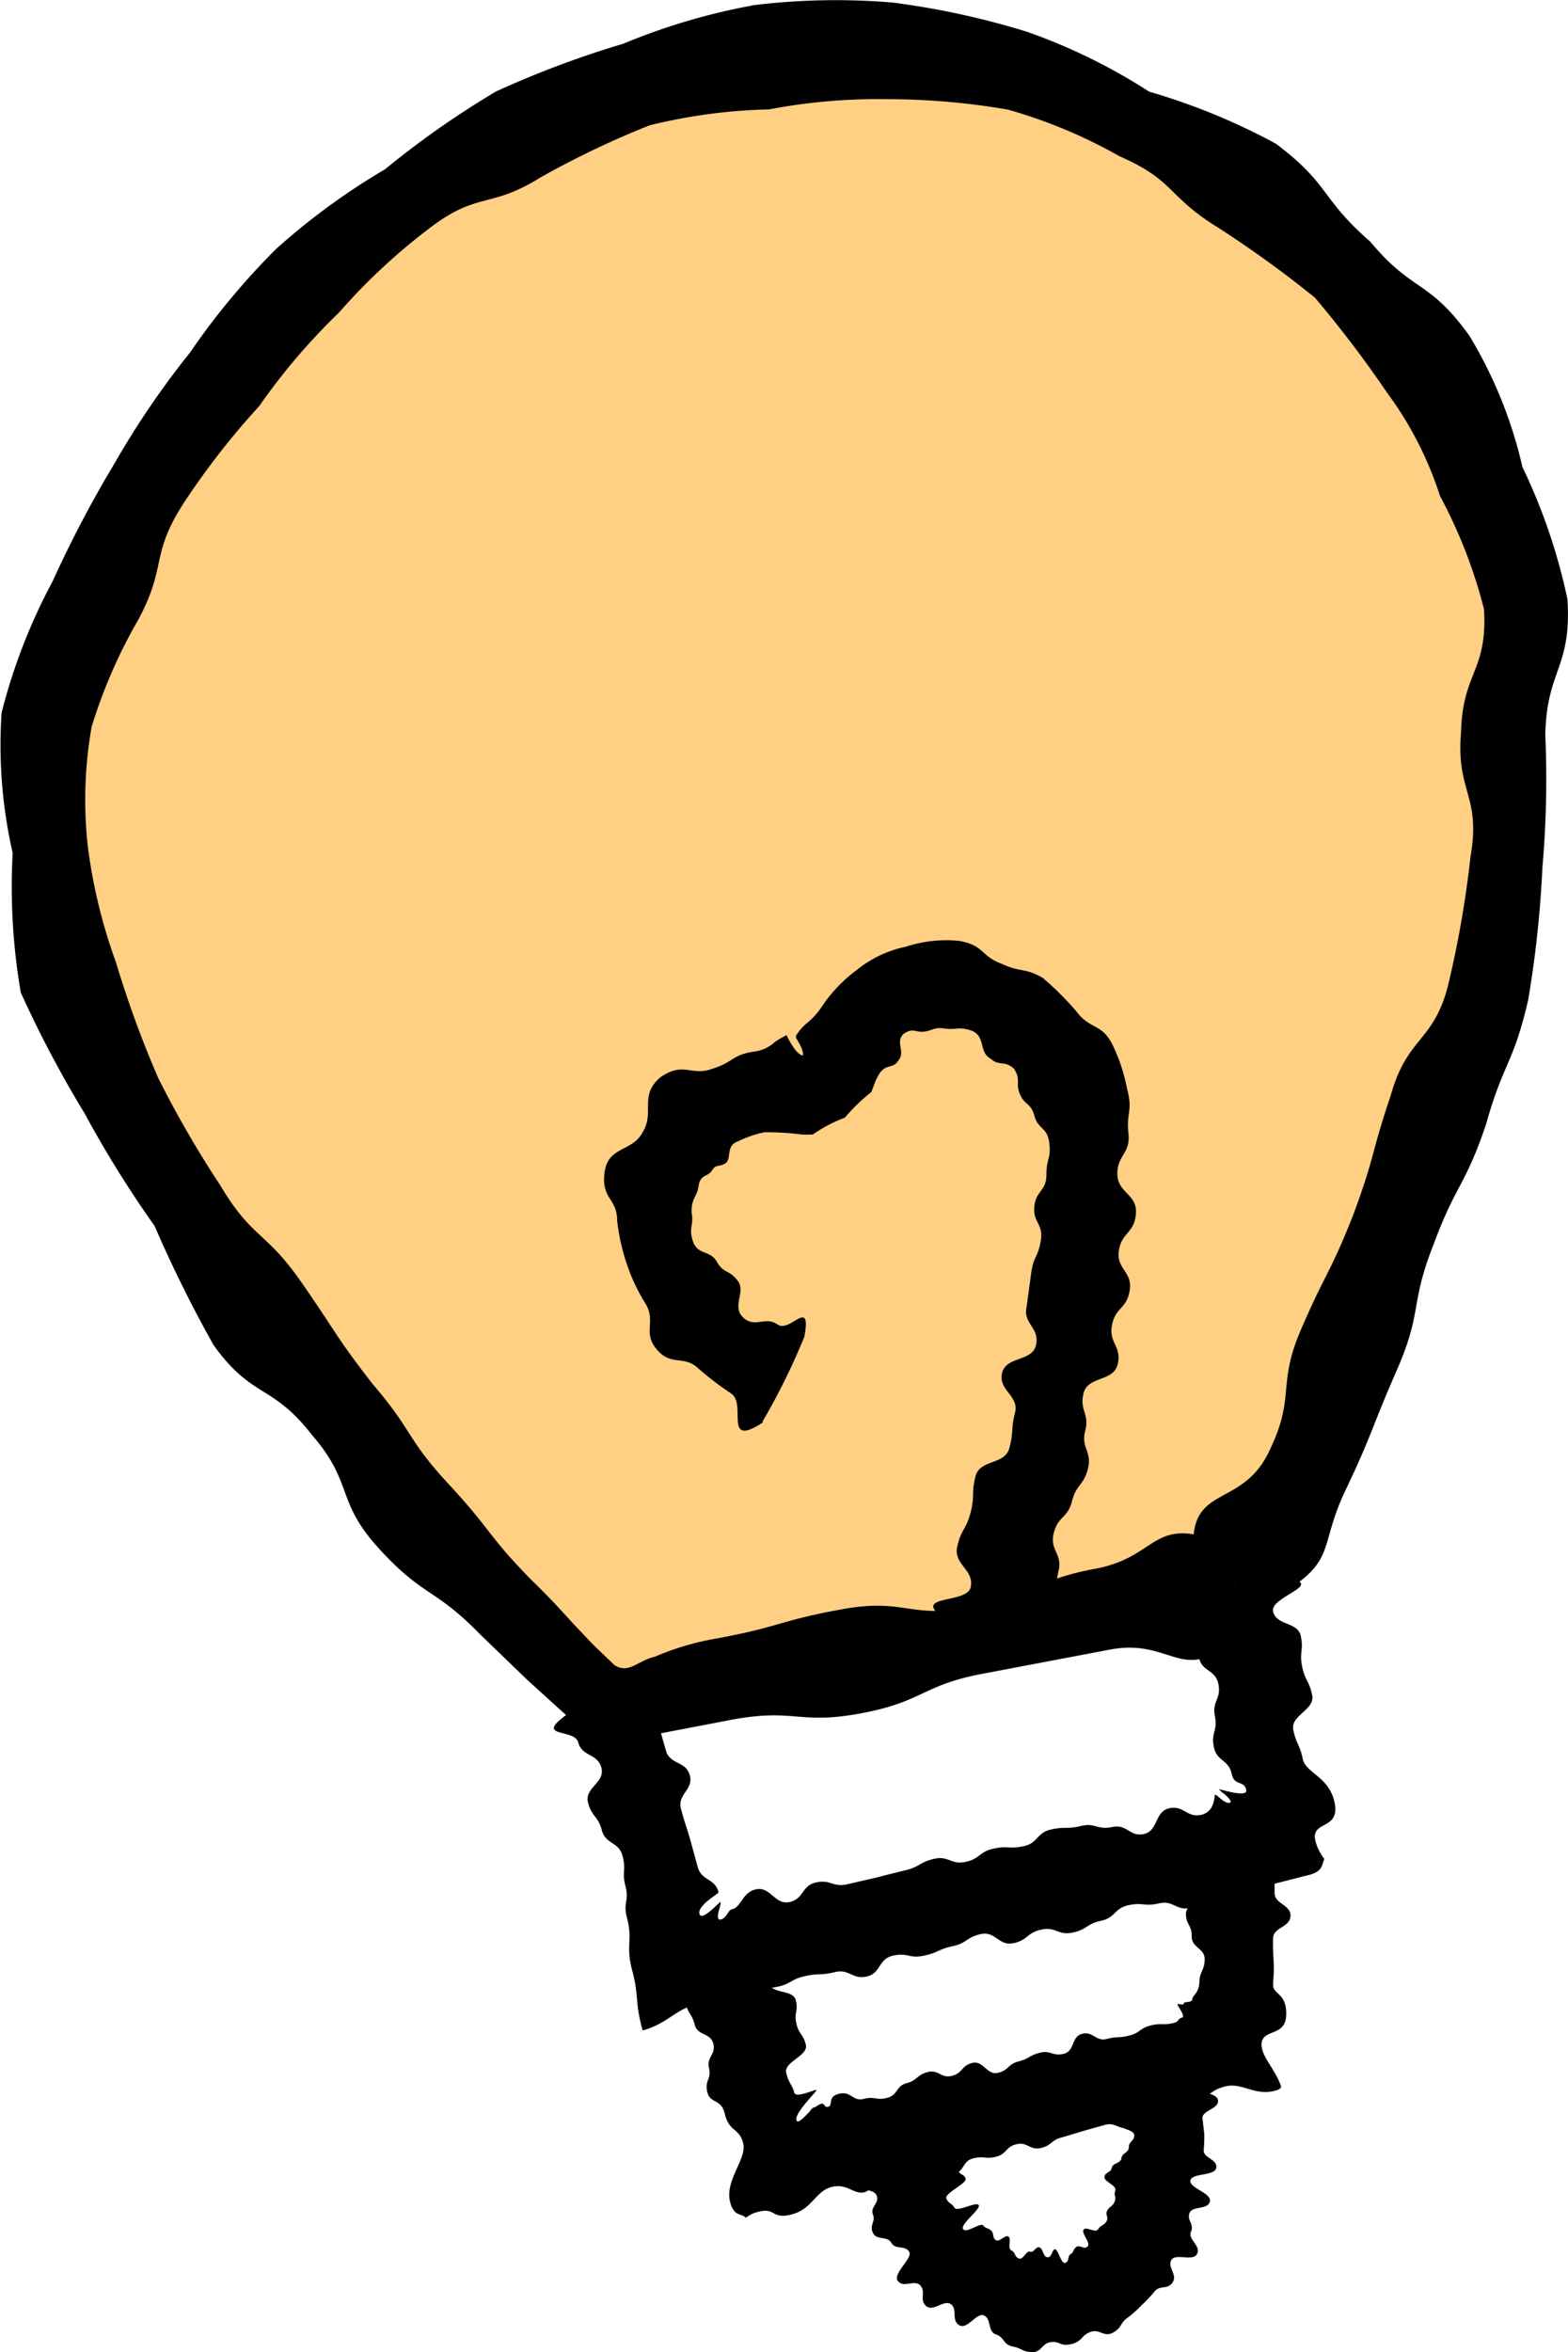 <svg xmlns="http://www.w3.org/2000/svg" width="19.676" height="29.498"><defs><clipPath id="a"><path data-name="長方形 26239" fill="none" d="M0 0h19.676v29.498H0z"/></clipPath></defs><g clip-path="url(#a)"><path data-name="パス 24047" d="M7.676 21.582a.25.25 0 01-.162-.059 31.439 31.439 0 01-4.3-4.639 16.111 16.111 0 01-2.438-4.447 6.512 6.512 0 01.023-4.719A12.975 12.975 0 015.03 2.295 9.608 9.608 0 0110.645.41a9.12 9.12 0 017.331 3.861 7.35 7.35 0 011.3 4.695 18.354 18.354 0 01-.972 5.155 34 34 0 01-2.584 5.9.25.25 0 01-.171.12l-7.833 1.437a.25.25 0 01-.04.004zM10.645.91a9.112 9.112 0 00-5.323 1.793 12.477 12.477 0 00-4.065 5.214 6.029 6.029 0 00-.009 4.36 15.6 15.6 0 002.36 4.3 31.094 31.094 0 004.136 4.485l7.6-1.392a33.725 33.725 0 002.487-5.712 17.844 17.844 0 00.945-5.006 6.866 6.866 0 00-1.2-4.379A8.632 8.632 0 0010.645.91z"/><path data-name="パス 24048" d="M8.551 24.909a.25.25 0 01-.242-.186l-.879-3.327a.25.25 0 11.483-.128l.818 3.1 7.125-1.552-.6-2.863a.25.25 0 01.489-.1l.65 3.106a.25.25 0 01-.191.3l-7.6 1.656a.251.251 0 01-.053-.006z"/><path data-name="パス 24049" d="M9.781 27.365a.25.25 0 01-.243-.191l-.591-2.433a.25.25 0 11.486-.118l.531 2.187 5.243-1.344.049-2.327a.25.25 0 01.5.01l-.053 2.517a.25.25 0 01-.188.237l-5.671 1.454a.25.25 0 01-.063.008z"/><path data-name="パス 24050" d="M13.119 29.066c-.866 0-1.815-.638-2.046-2.135a.25.25 0 11.494-.076c.2 1.306 1.007 1.8 1.717 1.7a1.11 1.11 0 00.727-.526 2.533 2.533 0 00.226-2.051.25.25 0 01.483-.129 3.028 3.028 0 01-.293 2.457 1.6 1.6 0 01-1.078.742 1.744 1.744 0 01-.23.018z"/><path data-name="パス 24051" d="M12.487 20.7a.25.25 0 01-.246-.294c.125-.694.32-1.444.509-2.17.567-2.177 1.153-4.428-.129-5.244a1.334 1.334 0 00-1.217-.259c-.556.237-.731 1.076-.733 1.084a.25.25 0 01-.287.2 2.359 2.359 0 00-1.574.269.885.885 0 00-.312.7 2.537 2.537 0 001.466 2.1.25.25 0 01-.21.454A2.989 2.989 0 018 14.963a1.374 1.374 0 01.5-1.068 2.573 2.573 0 011.745-.4 1.945 1.945 0 01.961-1.221 1.785 1.785 0 011.684.3c1.59 1.011.957 3.441.345 5.792-.187.717-.38 1.458-.5 2.133a.25.25 0 01-.248.201z"/><path data-name="パス 24052" d="M15.501 19.895s6.075-10.446 2.275-15.473C13.058-1.815 4.432-.033 1.028 7.818c-2.498 5.76 6.648 13.514 6.648 13.514z" fill="#ffd083"/><path data-name="パス 24053" d="M15.538 20.507c-.692.665-.812.036-1.6.18l-1.582.3c-.791.145-.754.351-1.545.5s-.829-.065-1.622.08l-.79.151-.371.072-.337.062c-.06 0-.136.048-.193.009l-.175-.151-.716-.65-.588-.568c-.571-.584-.7-.456-1.258-1.064s-.315-.818-.848-1.433c-.5-.643-.748-.45-1.233-1.125a16.223 16.223 0 01-.74-1.494 13.86 13.86 0 01-.879-1.413 14.145 14.145 0 01-.8-1.514 7.8 7.8 0 01-.102-1.75 6.09 6.09 0 01-.139-1.76 7.25 7.25 0 01.642-1.652 14.536 14.536 0 01.778-1.48 10.774 10.774 0 01.944-1.385 9.068 9.068 0 011.081-1.3 8.5 8.5 0 011.368-1 11.281 11.281 0 011.39-.974 12.228 12.228 0 011.6-.6A7.924 7.924 0 019.472.063 8.51 8.51 0 0111.2.032a10 10 0 011.689.367 7.274 7.274 0 011.532.751 8 8 0 011.589.652c.687.516.551.677 1.184 1.228.538.646.73.466 1.244 1.18a5.573 5.573 0 01.666 1.647 7.262 7.262 0 01.565 1.659c.055.865-.261.879-.278 1.7a12.762 12.762 0 01-.036 1.664 13.778 13.778 0 01-.178 1.657c-.186.811-.308.774-.53 1.566-.264.78-.375.741-.659 1.507-.3.76-.133.828-.462 1.579s-.293.768-.646 1.51-.074.895-.936 1.365a2.337 2.337 0 01-.96-.544c-.1-.923.574-.579.93-1.294s.1-.832.413-1.555.365-.7.655-1.437c.274-.738.22-.758.471-1.5.21-.753.554-.658.731-1.43a12.994 12.994 0 00.268-1.555c.136-.778-.183-.808-.118-1.566.018-.754.334-.763.288-1.542a6.214 6.214 0 00-.552-1.42 4.456 4.456 0 00-.659-1.288 14.2 14.2 0 00-.911-1.2 13.932 13.932 0 00-1.23-.888c-.632-.393-.524-.579-1.221-.885a6.337 6.337 0 00-1.4-.585 8.851 8.851 0 00-1.507-.131 7.27 7.27 0 00-1.491.128 6.882 6.882 0 00-1.5.2 11.29 11.29 0 00-1.368.653c-.64.4-.784.169-1.4.642a7.637 7.637 0 00-1.13 1.054 7.89 7.89 0 00-1 1.172A9.657 9.657 0 002.3 6.317c-.42.658-.2.775-.564 1.454a6.463 6.463 0 00-.586 1.344 5.27 5.27 0 00-.05 1.484 6.72 6.72 0 00.355 1.47 13.19 13.19 0 00.528 1.446 13.064 13.064 0 00.781 1.351c.4.673.565.567 1.011 1.206s.419.665.9 1.285c.516.6.419.679.959 1.261s.481.635 1.037 1.2c.285.276.413.43.55.575l.222.234.267.256c.182.116.288-.054.508-.105a3.409 3.409 0 01.777-.229c.792-.145.778-.222 1.571-.366s.841.122 1.633-.023.756-.339 1.549-.486.7-.672 1.578-.329a2.422 2.422 0 01.213 1.163"/><path data-name="パス 24054" d="M8.262 21.194c.56.047-.06.212-.011.393l.105.366c.048.183.251.129.3.312s-.159.237-.111.419.055.182.109.362l.1.365c.048.183.216.141.263.321.006.018-.268.163-.24.271s.26-.166.266-.146v.007c.007.023-.081.229 0 .21s.088-.116.142-.128c.118-.026.128-.213.3-.25.185-.041.237.2.422.159s.149-.206.334-.246.206.064.391.023l.369-.085c.182-.047.183-.047.366-.092s.17-.1.355-.142.21.078.395.038.166-.126.351-.166.195.009.379-.031.158-.169.342-.209.192 0 .376-.044.2.053.391.013.22.128.4.087.132-.283.317-.322.22.122.4.082.163-.25.173-.251c.027-.006.116.114.183.1.043-.009-.021-.071-.07-.114a.32.32 0 01-.062-.054c0-.011.364.115.341.007-.026-.125-.148-.043-.182-.2-.038-.185-.186-.153-.224-.338s.051-.2.013-.389.082-.21.044-.4-.206-.149-.244-.335-.084-.175-.122-.361-.364-.118.116-.41a9.651 9.651 0 011.079-.227c.557.075-.182.231-.143.418s.31.128.348.312-.021.2.017.383.088.173.126.359-.276.25-.237.435.08.178.118.362.332.22.4.55c.072.348-.294.222-.243.47a.591.591 0 00.115.236c-.036.074-.013.162-.214.206l-.608.156a5.086 5.086 0 01-.511.053c-.185.04-.159.16-.344.2s-.214-.1-.4-.057-.2-.017-.382.023-.159.155-.344.195-.17.108-.355.148-.21-.078-.395-.037-.165.131-.349.17-.226-.155-.41-.114-.169.112-.354.152-.176.08-.361.119-.2-.043-.388 0-.145.22-.329.261-.214-.1-.4-.055-.192.01-.376.051-.172.1-.356.135-.168-.006-.4.045c-.287.062-.29.1-.589.169-.276.061-.371.243-.689.331l-.011-.037c-.088-.337-.036-.4-.121-.716s.011-.375-.067-.666c-.048-.187.031-.206-.017-.389s.011-.2-.037-.381-.212-.141-.26-.322-.125-.163-.173-.347.216-.251.168-.435-.243-.137-.291-.319-.567-.047-.136-.355a9.978 9.978 0 011.143-.3"/><path data-name="パス 24055" d="M16.112 23.171c.527.153-.115.141-.118.283v.287c0 .142.207.146.2.29s-.216.138-.219.28 0 .143.007.287 0 .142-.007.284.17.1.165.386-.305.169-.31.371c0 .158.169.307.244.523.011.021-.018.045-.077.06-.258.067-.412-.109-.625-.054s-.187.146-.4.2c-.139.036-.094.21-.231.246s-.2-.2-.338-.168-.1.2-.234.236-.163-.068-.3-.033l-.274.077-.274.082c-.138.036-.122.1-.26.132s-.169-.082-.308-.047-.116.121-.254.156-.151-.014-.288.021-.107.163-.244.2-.148 0-.284.034-.163-.057-.3-.021-.18-.131-.32-.1-.077.276-.214.311-.214-.116-.415-.065-.24.277-.5.344-.192-.091-.418-.033a.384.384 0 00-.155.074c-.067-.06-.151-.011-.2-.2-.067-.27.213-.537.165-.733s-.175-.138-.231-.369c-.047-.2-.182-.121-.219-.273s.054-.16.021-.3.087-.168.054-.307-.2-.1-.233-.237-.08-.128-.112-.267-.355-.061.124-.324c.055-.03 1.011-.263 1.074-.261.545.013-.186.192-.152.331s.3.074.334.213-.024.152.007.291.084.126.119.266-.28.214-.246.354.078.151.1.246c.021.08.277-.05.28-.031s-.274.284-.253.375c.016.062.109-.048.162-.1.021-.03.041-.053.053-.055.045-.011.057-.038.1-.048s.031.051.084.038c.068-.017-.016-.125.136-.163s.172.1.311.064.153.023.293-.013.108-.149.246-.185.121-.1.26-.138.169.082.307.047.115-.126.254-.162.186.158.325.124.119-.108.257-.143.129-.074.268-.109.158.048.3.013.091-.214.229-.25.173.1.311.064.146-.007.284-.043.125-.089.263-.125.149 0 .287-.031c.081-.02.051-.054.108-.068s-.072-.165-.054-.17h.02c.018 0 .057.018.058-.01s.105 0 .107-.054c0-.041.085-.077.088-.212s.064-.142.067-.284-.166-.146-.163-.29-.075-.145-.072-.287.276-.138.278-.28-.195-.148-.192-.29-.533-.156-.036-.287c.067-.018 1.125.007 1.183.024"/><path data-name="パス 24056" d="M15.066 25.764c.535-.033-.085.128-.065.219s.033.092.047.189.222.068.236.172-.2.124-.195.222l.023.2c0 .1 0 .1-.007.2s.17.112.158.22-.312.065-.325.162.268.155.244.263-.227.051-.257.148.062.131.02.23.125.172.077.277-.273-.013-.324.08.082.183.016.28-.156.027-.227.114a1.477 1.477 0 01-.159.169 1.4 1.4 0 01-.179.16c-.1.071-.067.122-.182.186s-.17-.053-.287-.007-.1.121-.241.152-.128-.036-.247-.026-.119.133-.246.126-.119-.048-.239-.071-.1-.114-.209-.151-.054-.193-.149-.237-.209.183-.312.121-.018-.2-.105-.263-.22.1-.31.023 0-.176-.072-.257-.21.036-.283-.057.2-.291.139-.372-.168-.016-.222-.108-.182-.024-.23-.124.036-.135 0-.231.081-.139.048-.233-.19-.048-.217-.148-.071-.089-.089-.189-.347-.048.158-.231c.055-.02 1.03-.169 1.089-.17.535-.02-.209.105-.195.185s.283.016.3.08-.041.081-.023.149.071.045.092.107-.274.185-.241.253.065.051.1.112.276-.082.305-.031-.237.24-.195.3.214-.089.253-.044.06.024.1.065.009.081.055.116.118-.071.16-.044-.017.149.038.175.034.077.092.1.089-.1.142-.085.064-.062.114-.054.047.122.105.124.055-.1.094-.1.078.193.131.17.021-.081.065-.109.027-.055.07-.089.1.038.143-.007-.084-.169-.05-.212.148.05.183-.006.062-.036.1-.092-.017-.087.014-.142.064-.045.091-.108-.014-.078.009-.142-.148-.112-.136-.173.078-.048.092-.112.112-.051.122-.122.091-.062.092-.136.065-.072.068-.148-.175-.071-.178-.142-.08-.065-.091-.135.26-.108.249-.185-.21-.04-.224-.112-.535.058-.071-.133c.061-.026 1.084-.3 1.143-.3"/><path data-name="パス 24057" d="M9.572 17.841c-.507.329-.193-.233-.4-.366a3.834 3.834 0 01-.406-.31c-.186-.176-.339-.024-.523-.239s-.006-.345-.142-.575a2.305 2.305 0 01-.236-.5 2.614 2.614 0 01-.121-.545c0-.28-.2-.263-.158-.6s.355-.256.481-.511c.152-.249-.053-.456.223-.686.29-.2.388-.006.649-.105.264-.081.246-.173.516-.214a.467.467 0 00.261-.115c.057-.047.175-.1.151-.094a.1.1 0 01.016.028c.031.065.119.22.192.23.013-.075-.065-.178-.087-.227v-.023s0-.007 0 0l.044-.062a.7.7 0 01.084-.087.93.93 0 00.2-.22 1.833 1.833 0 01.433-.453 1.443 1.443 0 01.616-.293 1.643 1.643 0 01.67-.074c.322.058.268.19.533.287.244.114.276.043.514.175a3.818 3.818 0 01.423.42c.173.234.314.146.454.418a2.2 2.2 0 01.185.561c.074.274-.013.294.016.551s-.139.271-.139.511.254.251.233.5-.179.231-.214.463.176.264.136.5-.178.206-.222.433.124.263.072.489-.375.146-.429.366.078.254.021.471.089.256.034.474-.145.192-.2.409-.175.183-.229.4.111.256.061.469-.007.223-.05.433.283.271-.28.385a8.231 8.231 0 01-1.085-.2c-.474-.327.267-.189.312-.41s-.22-.283-.169-.508.112-.209.168-.429.006-.234.061-.452.368-.138.425-.355.016-.226.071-.442-.216-.284-.162-.5.379-.136.426-.352-.165-.263-.119-.474l.058-.426c.028-.213.088-.2.121-.41s-.1-.222-.082-.423.153-.195.152-.4.06-.2.036-.4-.142-.17-.186-.337-.122-.132-.182-.273.016-.183-.074-.318c-.114-.112-.185-.028-.293-.128-.152-.081-.06-.268-.23-.348-.169-.061-.2-.009-.344-.03s-.145.023-.258.038-.139-.053-.257.026c-.116.094.02.222-.064.328-.089.151-.183-.006-.3.285l-.045.119a2.324 2.324 0 00-.327.315l-.006.007a1.78 1.78 0 00-.4.21 1.111 1.111 0 01-.148 0 3.328 3.328 0 00-.464-.027 1.45 1.45 0 00-.332.115c-.153.054-.074.22-.153.273s-.119.006-.168.089-.148.048-.169.193-.091.153-.089.331c.033.173-.041.187.017.365s.217.108.3.257.158.1.263.24-.08.321.068.46.278-.023.432.088.429-.355.335.155a8.365 8.365 0 01-.524 1.061"/></g></svg>
